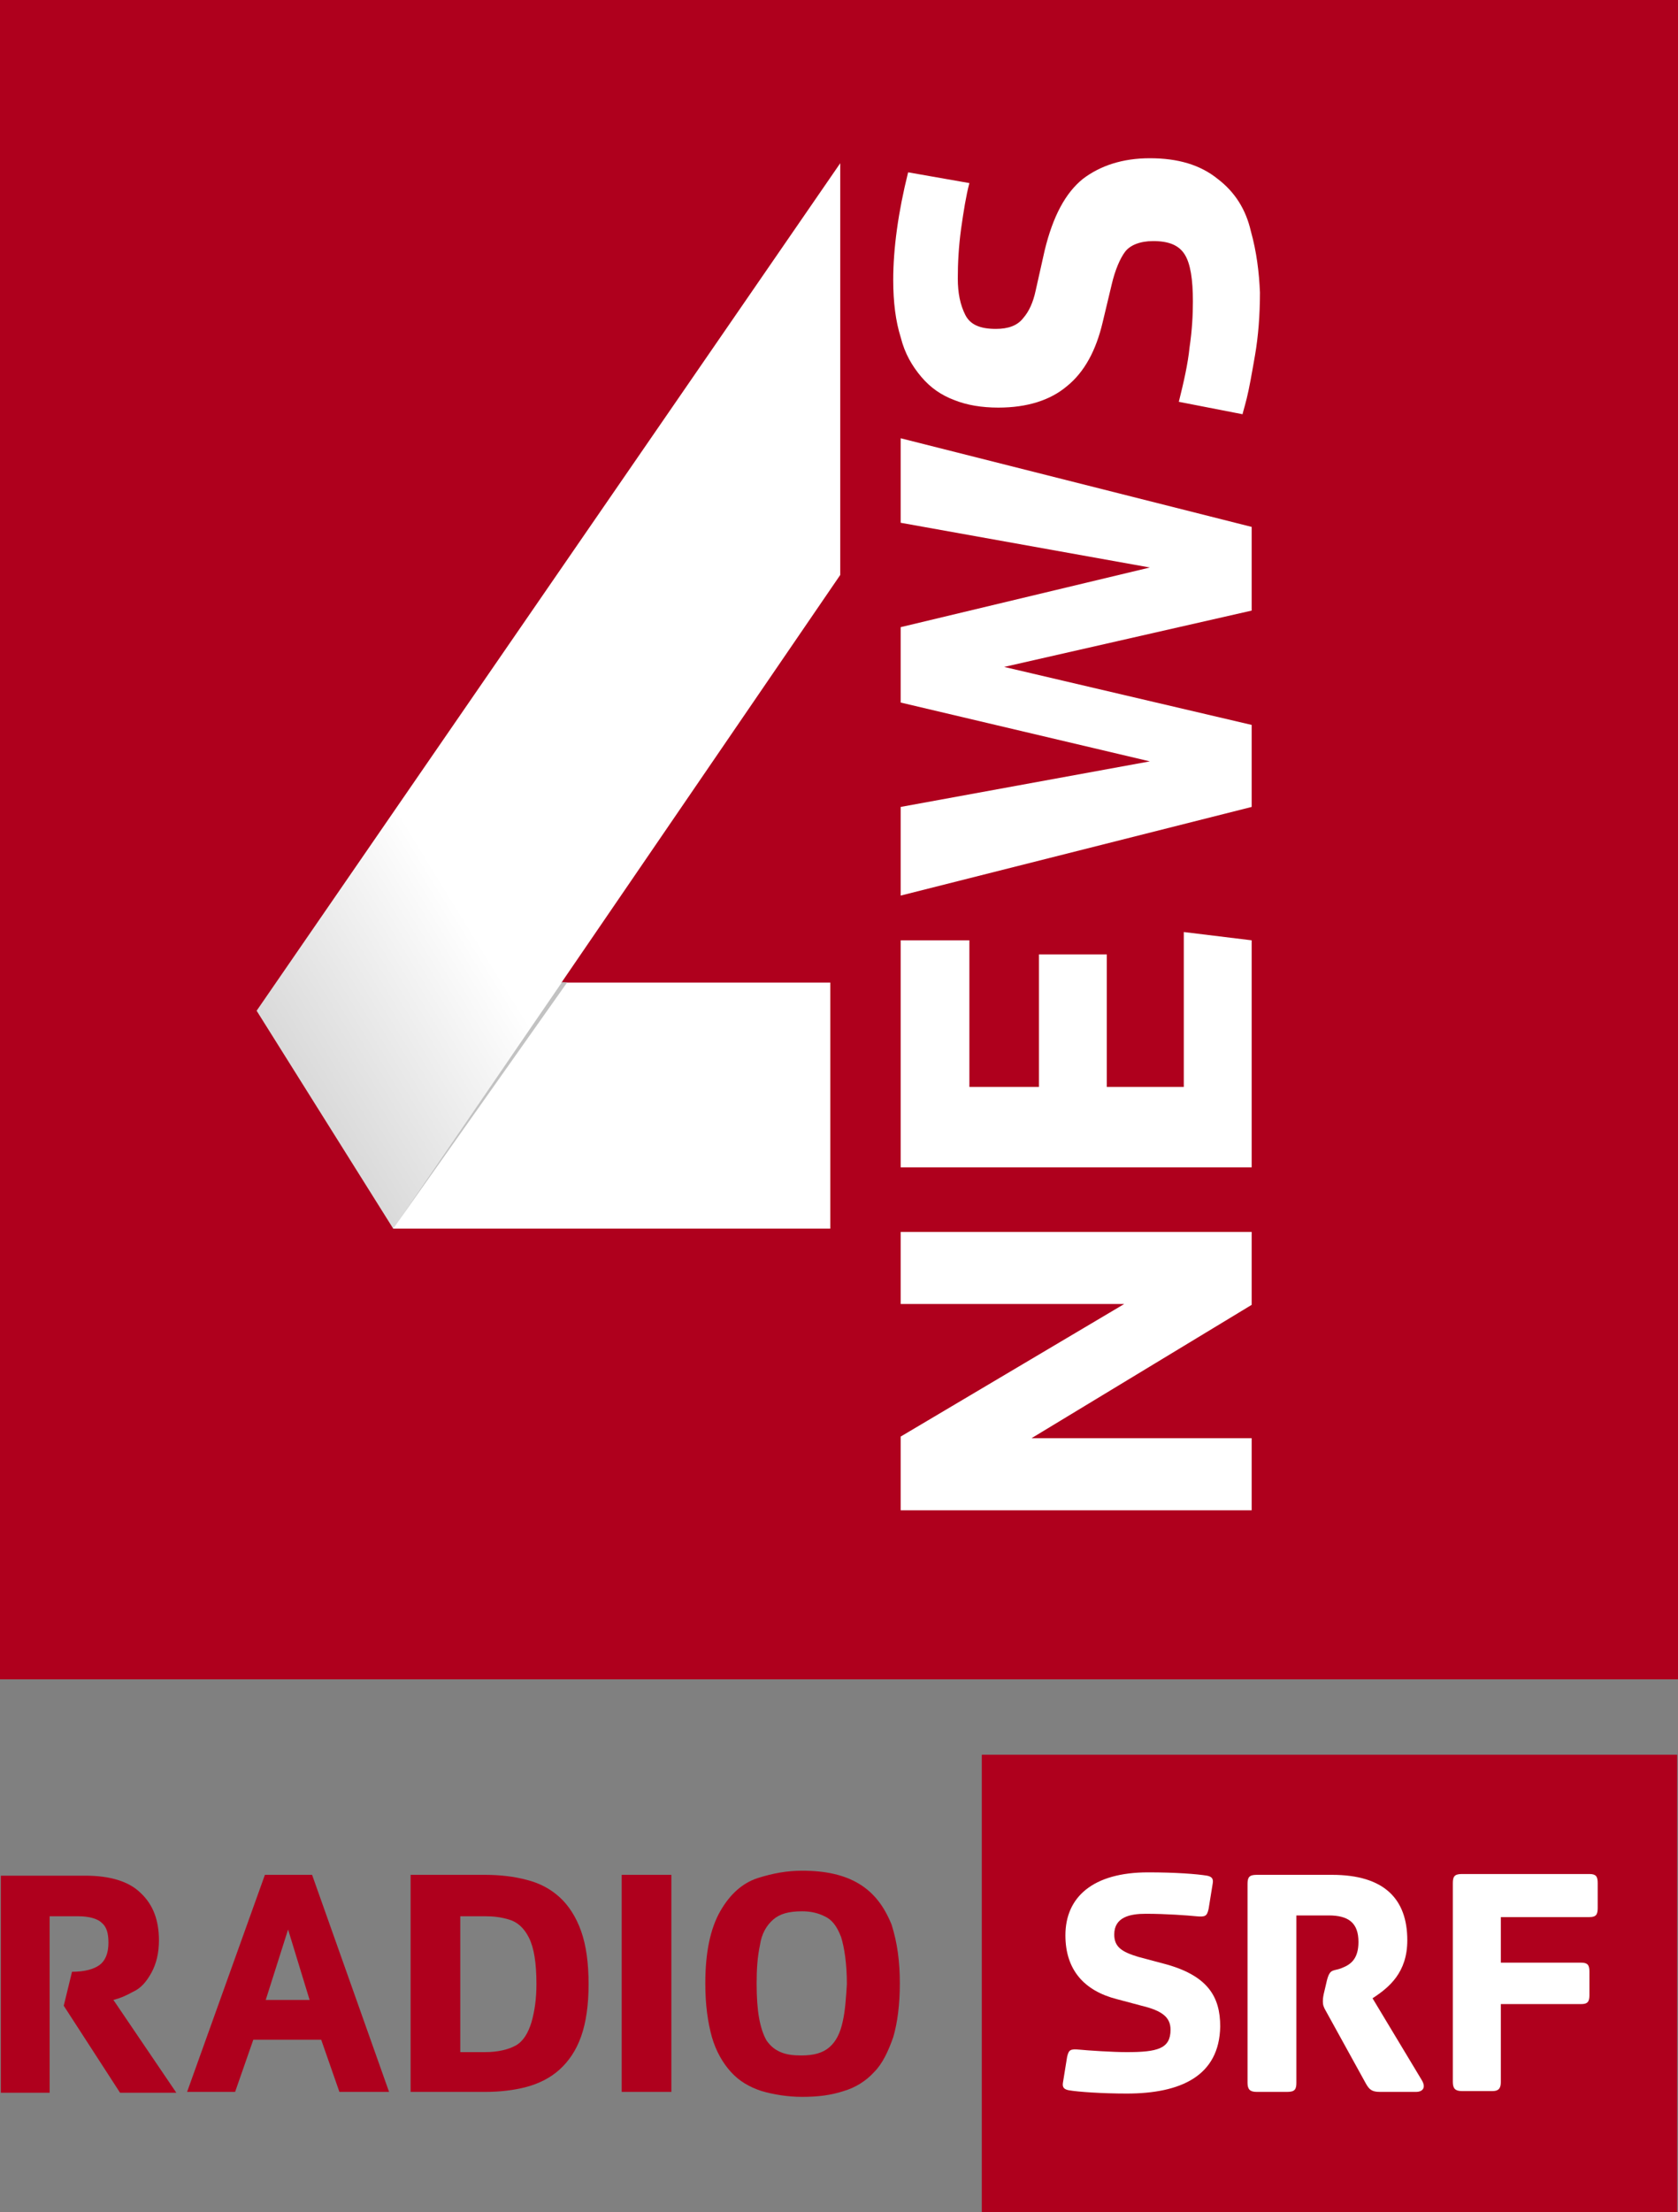 <?xml version="1.0" encoding="UTF-8" standalone="no"?>
<svg
   xmlns:dc="http://purl.org/dc/elements/1.1/"
   xmlns:cc="http://creativecommons.org/ns#"
   xmlns:rdf="http://www.w3.org/1999/02/22-rdf-syntax-ns#"
   xmlns:svg="http://www.w3.org/2000/svg"
   xmlns="http://www.w3.org/2000/svg"
   version="1.1"
   id="svg2"
   x="0px"
   y="0px"
   viewBox="0 0 202.7 267"
   enable-background="new 0 0 202.7 267"
   xml:space="preserve"><rect x="0" y="0" width="202.7" height="267" fill="#808080" stroke="none"/><defs
   id="defs61" /><g
   id="g56"><rect
   fill="#AF001D"
   width="202.7"
   height="202.7"
   id="rect3" /><path
   id="rect3232"
   fill="#FFFFFF"
   d="M47.5,118.6h52.8v29.7H47.5   V118.6z" /><rect
   x="118.6"
   y="211.8"
   fill="#AF001D"
   width="84"
   height="55.2"
   id="rect6" /><g
   id="g24"><path
     fill="#FFFFFF"
     d="M136.1,252.7c-2.9,0-5.9-0.2-7-0.4c-0.5-0.1-0.8-0.3-0.7-0.9l0.5-3.1c0.2-0.9,0.4-1,1.5-0.9    c1,0.1,4,0.3,5.7,0.3c3.7,0,5.3-0.4,5.3-2.7c0-1.5-1-2.3-3.5-2.9l-3-0.8c-3.9-1-6.2-3.5-6.2-7.7c0-4.6,3.3-7.6,10-7.6    c3.3,0,5.9,0.2,7.1,0.4c0.5,0.1,0.8,0.3,0.7,0.9l-0.5,3.1c-0.2,0.9-0.4,1-1.5,0.9c-1-0.1-3.6-0.3-6.1-0.3c-1.9,0-3.8,0.4-3.8,2.5    c0,1.5,0.9,2.1,2.9,2.7l3,0.8c5.4,1.4,6.9,4,6.9,7.6C147.3,250.6,142.6,252.7,136.1,252.7"
     id="path8" /><path
     fill="#FFFFFF"
     d="M171.1,252.5h-4.4c-1,0-1.3-0.3-1.7-1l-4.8-8.7c-0.3-0.5-0.4-0.8-0.4-1.2c0-0.2,0-0.4,0.1-0.9l0.4-1.7    c0.4-1.5,0.8-1,1.9-1.5c1-0.4,1.9-1.1,1.9-3.1c0-2.3-1.2-3.2-3.6-3.2h-3.9v20.2c0,0.8-0.2,1.1-1.1,1.1h-3.7    c-0.8,0-1.1-0.3-1.1-1.1v-24c0-0.8,0.2-1.1,1.1-1.1h9.1c6.3,0,9.1,2.9,9.1,7.9c0,3.9-2.2,5.7-4.2,7l5.9,9.8    C172.4,252.1,171.7,252.5,171.1,252.5"
     id="path10" /><path
     fill="#FFFFFF"
     d="M193,230.3c0,0.8-0.2,1.1-1,1.1h-10.7v5.5h9.7c0.8,0,1,0.3,1,1.1v2.8c0,0.8-0.2,1.1-1,1.1h-9.7v9.4    c0,0.8-0.3,1.1-1,1.1h-3.7c-0.8,0-1.1-0.3-1.1-1.1v-24c0-0.8,0.2-1.1,1.1-1.1h15.4c0.8,0,1,0.3,1,1.1V230.3z"
     id="path12" /><path
     fill="#AF001D"
     d="M16.1,240.4c0.9-0.4,1.6-1.2,2.2-2.3c0.6-1.1,0.9-2.4,0.9-3.9c0-2.4-0.7-4.3-2.2-5.7    c-1.4-1.4-3.7-2.1-6.7-2.1H0.1v26.2H6v-21.3h3.4c1.4,0,2.4,0.3,2.9,0.8c0.6,0.5,0.8,1.3,0.8,2.4c0,1.3-0.4,2.2-1.1,2.7    c-0.7,0.5-1.8,0.8-3.3,0.8l-1,4.1l6.8,10.5h6.8l-7.6-11.2C14.5,241.2,15.2,240.9,16.1,240.4"
     id="path14" /><path
     fill="#AF001D"
     d="M32,226.3l-9.4,26.2h5.8l2.2-6.3h8.2l2.2,6.3h6l-9.3-26.2L32,226.3L32,226.3z M32.1,241.4l2.7-8.5l2.6,8.5    H32.1z"
     id="path16" /><path
     fill="#AF001D"
     d="M67.6,229c-1.1-1-2.4-1.7-4-2.1c-1.5-0.4-3.2-0.6-5-0.6h-9v26.2h9c1.8,0,3.5-0.2,5-0.6    c1.5-0.4,2.9-1.1,4-2.1c1.1-1,2-2.3,2.6-4c0.6-1.7,0.9-3.8,0.9-6.3c0-2.6-0.3-4.7-0.9-6.4C69.6,231.4,68.7,230,67.6,229     M64.2,244.1c-0.4,1.3-1,2.3-1.9,2.8c-0.9,0.5-2.2,0.8-3.7,0.8h-3v-16.4h3c1,0,1.9,0.1,2.9,0.4c1,0.3,1.8,1,2.4,2.2    c0.6,1.2,0.9,3,0.9,5.6C64.8,241.2,64.6,242.7,64.2,244.1"
     id="path18" /><rect
     x="75.1"
     y="226.3"
     fill="#AF001D"
     width="6"
     height="26.2"
     id="rect20" /><path
     fill="#AF001D"
     d="M103.8,227.4c-1.8-1.1-4.1-1.6-6.9-1.6c-1.8,0-3.5,0.3-5.4,0.9c-1.8,0.6-3.3,1.9-4.5,4    c-1.2,2.1-1.8,5-1.8,8.7c0,2.6,0.3,4.7,0.8,6.5c0.5,1.7,1.3,3.1,2.3,4.2c1,1.1,2.2,1.8,3.7,2.3c1.4,0.4,3.1,0.7,4.9,0.7    c1.9,0,3.5-0.2,5-0.7c1.4-0.4,2.7-1.2,3.7-2.3c1-1,1.7-2.5,2.3-4.2c0.5-1.7,0.8-3.9,0.8-6.5c0-2.6-0.3-4.9-1-7.1    C106.8,230.1,105.6,228.5,103.8,227.4 M101.8,244c-0.3,1.4-0.8,2.4-1.6,3.1c-0.8,0.7-1.9,1-3.4,1c-1,0-1.8-0.1-2.5-0.4    c-0.7-0.3-1.2-0.7-1.7-1.4c-0.4-0.7-0.7-1.6-0.9-2.7c-0.2-1.1-0.3-2.5-0.3-4.2c0-1.7,0.1-3.2,0.4-4.6c0.2-1.4,0.8-2.4,1.6-3.1    c0.8-0.7,1.9-1,3.5-1c1,0,1.9,0.2,2.7,0.6c0.9,0.4,1.5,1.2,2,2.5c0.4,1.3,0.7,3.2,0.7,5.7C102.2,241.1,102.1,242.7,101.8,244"
     id="path22" /></g><g
   id="path3235"><defs
   id="defs29">
			<filter
   id="Adobe_OpacityMaskFilter"
   filterUnits="userSpaceOnUse"
   x="31"
   y="36.7"
   width="62.9"
   height="112"><feColorMatrix
     type="matrix"
     values="1 0 0 0 0  0 1 0 0 0  0 0 1 0 0  0 0 0 1 0"
     id="feColorMatrix26" /></filter></defs><mask
   maskUnits="userSpaceOnUse"
   x="31"
   y="36.7"
   width="62.9"
   height="112"
   id="SVGID_2_"><g
   filter="url(#Adobe_OpacityMaskFilter)"
   id="g33" />
		</mask>
		<g
   mask="url(#SVGID_2_)"
   id="g38">
			<polygon
   points="92.3,36.7 31,122 48.2,148.7 93.9,80.7    "
   id="polygon36" />
		</g>
	</g><linearGradient
   id="SVGID_1_"
   gradientUnits="userSpaceOnUse"
   x1="-1058.482"
   y1="475.349"
   x2="-1044.86"
   y2="475.349"
   gradientTransform="matrix(1.675 -1.029 1.029 1.675 1310.463 -1771.552)">
		<stop
   offset="0"
   style="stop-color:#DADADA"
   id="stop41" />
		<stop
   offset="1"
   style="stop-color:#FFFFFF"
   id="stop43" />
	</linearGradient>
	<polygon
   fill="url(#SVGID_1_)"
   points="101.5,19.7 31,122 47.5,148.3 101.5,69.4  "
   id="polygon46" />
	<polygon
   fill="#FFFFFF"
   points="151.2,182.3 108.8,182.3 108.8,173.4 135.8,157.4 108.8,157.4 108.8,148.7 151.2,148.7    151.2,157.5 124.6,173.6 151.2,173.6  "
   id="polygon48" />
	<polygon
   fill="#FFFFFF"
   points="151.2,140.9 108.8,140.9 108.8,113.5 117.1,113.5 117.1,131.2 125.5,131.2 125.5,115.2    133.7,115.2 133.7,131.2 143,131.2 143,112.5 151.2,113.5  "
   id="polygon50" />
	<polygon
   fill="#FFFFFF"
   points="151.2,97.4 108.8,108.1 108.8,97.4 138.9,91.9 108.8,84.8 108.8,75.7 138.9,68.5 108.8,63.1    108.8,52.9 151.2,63.6 151.2,73.7 121.3,80.5 151.2,87.5  "
   id="polygon52" />
	<path
   fill="#FFFFFF"
   d="M152.2,35.3c0,2.7-0.2,5.3-0.6,7.6c-0.4,2.3-0.7,4-1,5.2c-0.3,1.2-0.5,1.8-0.5,1.9l-7.7-1.5   c0.6-2.4,1.1-4.6,1.3-6.6c0.3-2,0.4-3.9,0.4-5.5c0-2.7-0.3-4.6-1-5.7c-0.7-1.1-1.9-1.6-3.8-1.6c-1.6,0-2.8,0.5-3.4,1.3   s-1.2,2.2-1.6,3.9l-1.1,4.6c-0.8,3.4-2.2,6-4.3,7.7c-2,1.7-4.8,2.6-8.3,2.6c-2,0-3.8-0.3-5.3-0.9c-1.6-0.6-2.9-1.5-4-2.8   c-1.1-1.3-2-2.8-2.5-4.8c-0.6-1.9-0.9-4.2-0.9-6.9c0-3.8,0.6-8.2,1.8-13l7.4,1.3c-0.4,1.5-0.7,3.4-1,5.5c-0.3,2.2-0.4,4.2-0.4,6   c0,1.8,0.3,3.2,0.9,4.4c0.6,1.2,1.8,1.7,3.7,1.7c1.5,0,2.6-0.4,3.3-1.3c0.7-0.8,1.2-1.9,1.5-3.3l1.1-4.9c1-4.1,2.5-6.9,4.6-8.6   c2.1-1.6,4.8-2.5,8.1-2.5c3.4,0,6.1,0.8,8.2,2.5c2.1,1.6,3.4,3.7,4,6.3C151.8,30.4,152.1,32.9,152.2,35.3"
   id="path54" />
</g>
<path
   style="opacity:0.8;fill:#b3b3b3;stroke:none;stroke-width:1px;stroke-linecap:butt;stroke-linejoin:miter;stroke-opacity:1"
   d="m 67.907,118.518 0.609,0.061 L 47.5,148.3 Z"
   id="path63" /></svg>

